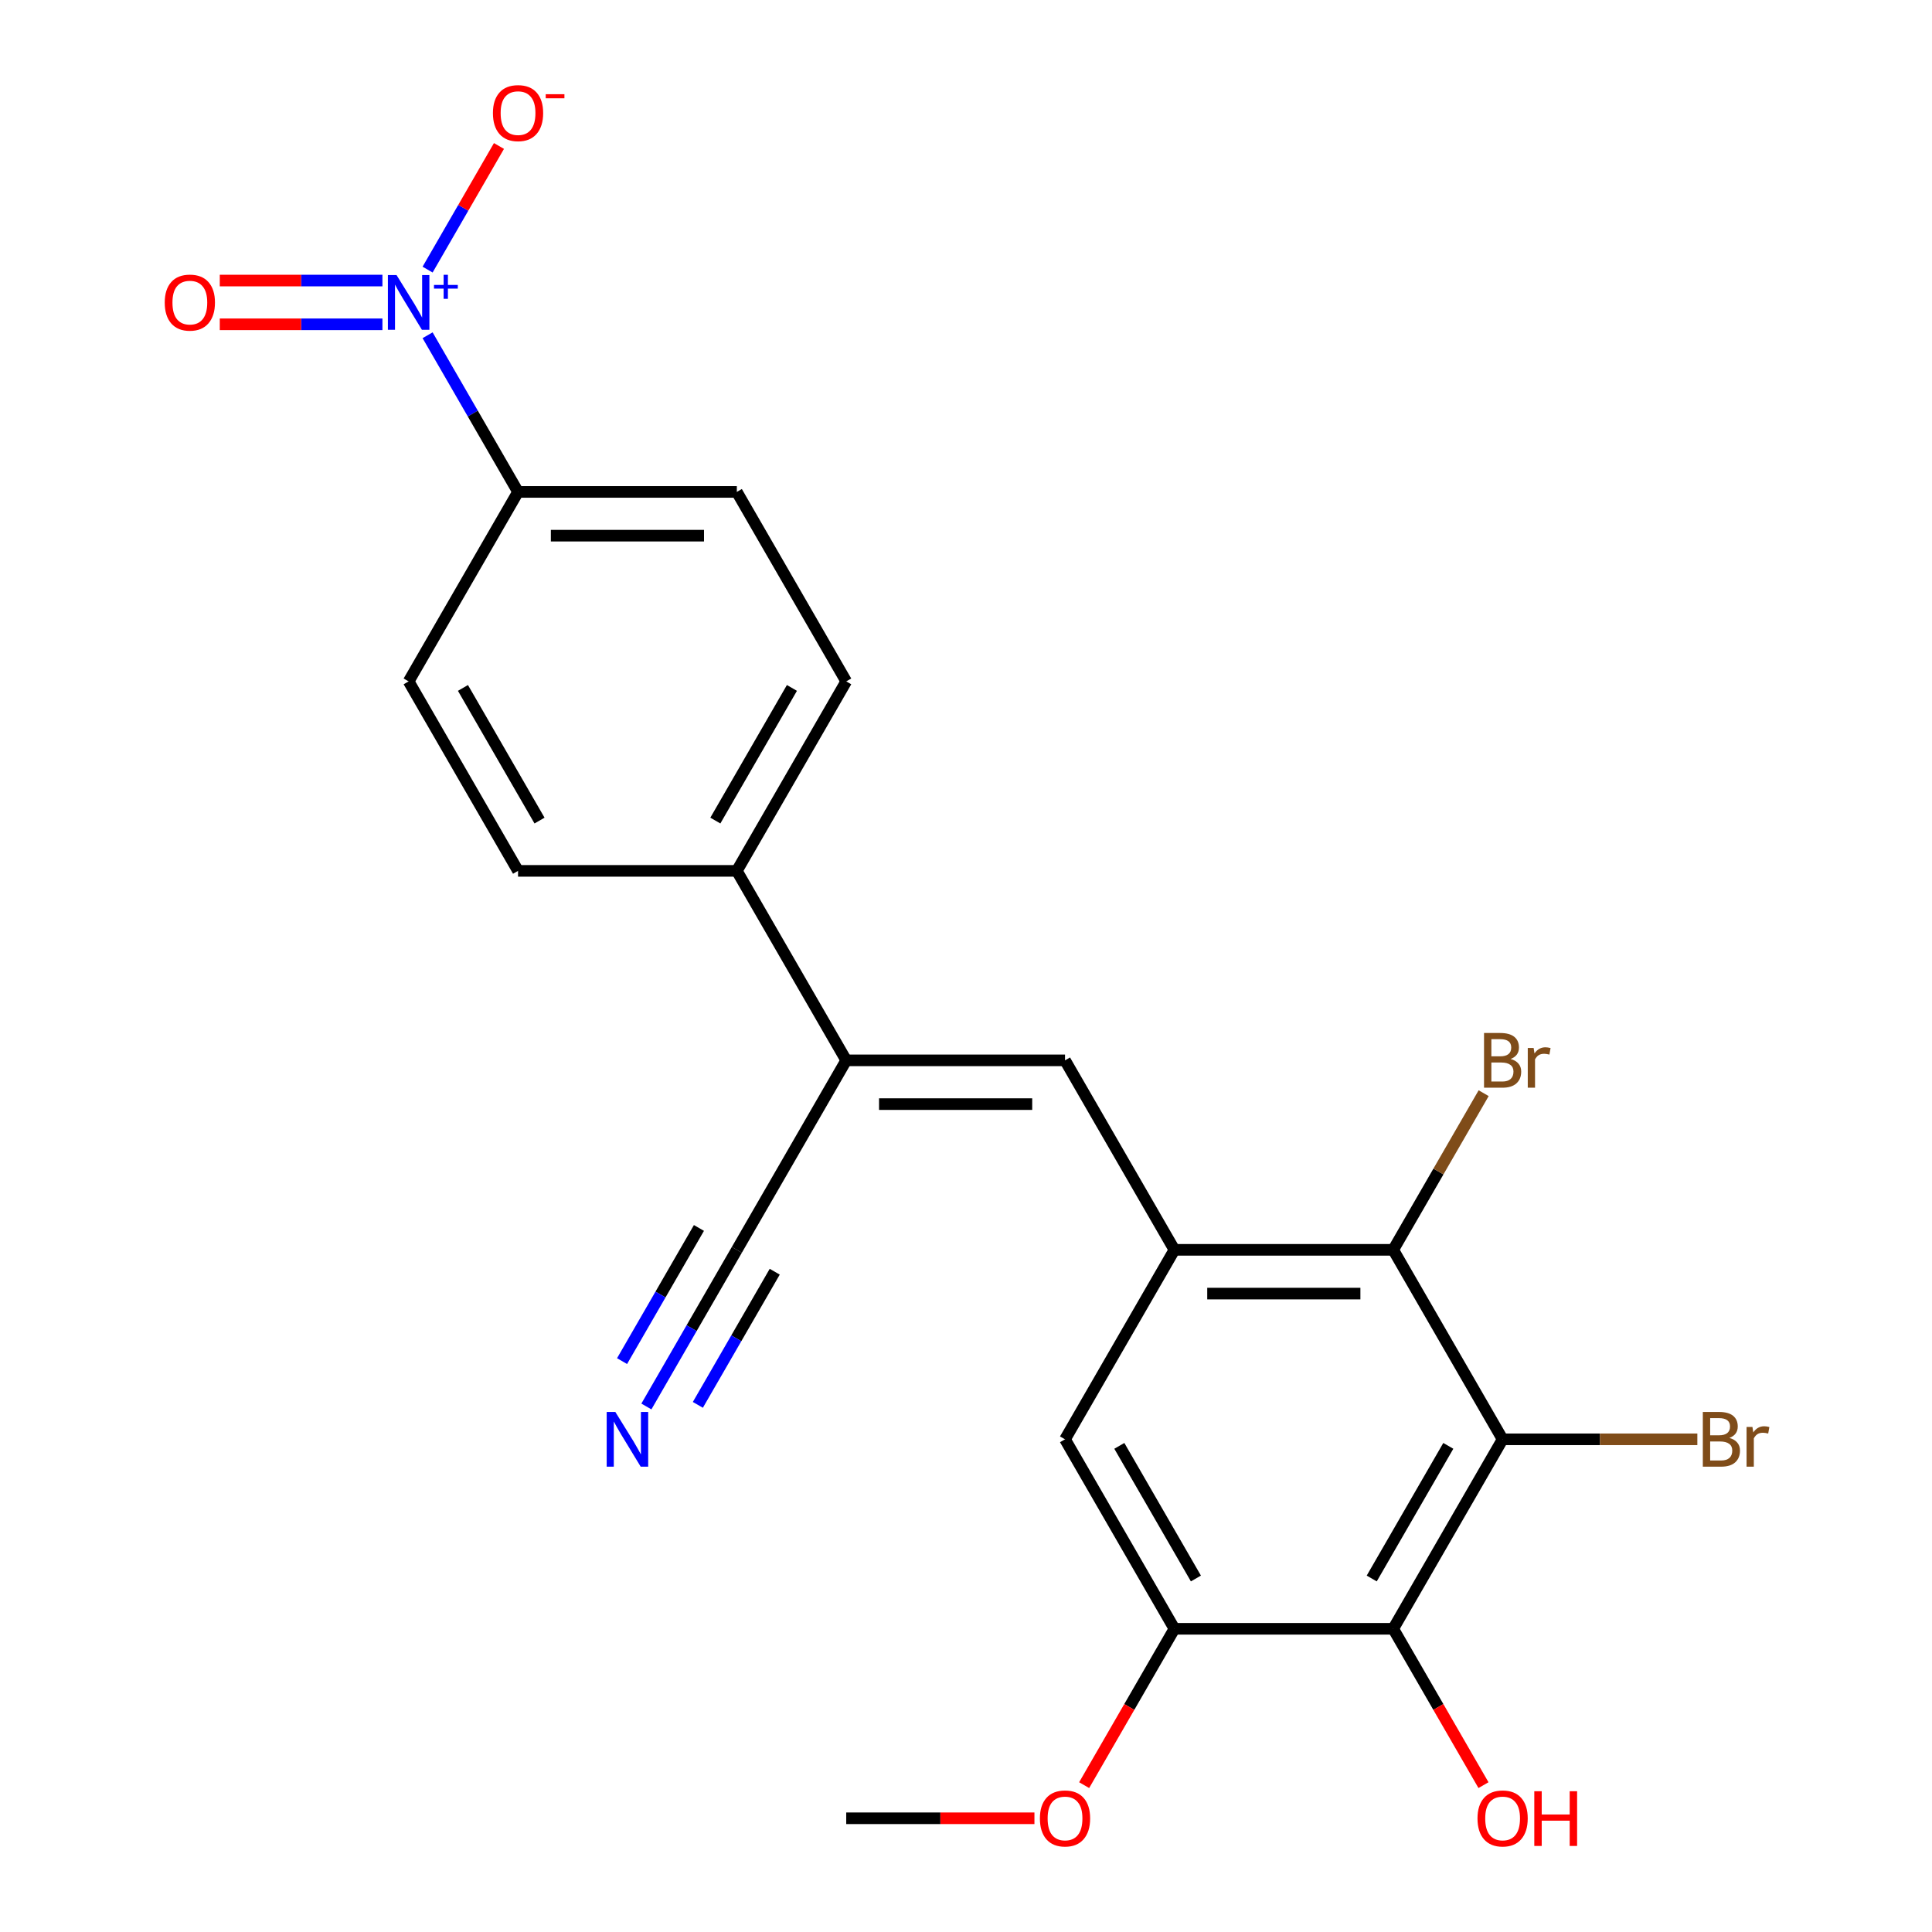 <?xml version='1.0' encoding='iso-8859-1'?>
<svg version='1.1' baseProfile='full'
              xmlns='http://www.w3.org/2000/svg'
                      xmlns:rdkit='http://www.rdkit.org/xml'
                      xmlns:xlink='http://www.w3.org/1999/xlink'
                  xml:space='preserve'
width='1000px' height='1000px' viewBox='0 0 1000 1000'>
<!-- END OF HEADER -->
<rect style='opacity:1.0;fill:#FFFFFF;stroke:none' width='1000' height='1000' x='0' y='0'> </rect>
<path class='bond-2' d='M 777.75,744.988 L 721.127,843.063' style='fill:none;fill-rule:evenodd;stroke:#000000;stroke-width:6px;stroke-linecap:butt;stroke-linejoin:miter;stroke-opacity:1' />
<path class='bond-2' d='M 749.642,748.375 L 710.005,817.027' style='fill:none;fill-rule:evenodd;stroke:#000000;stroke-width:6px;stroke-linecap:butt;stroke-linejoin:miter;stroke-opacity:1' />
<path class='bond-3' d='M 777.75,744.988 L 721.127,646.913' style='fill:none;fill-rule:evenodd;stroke:#000000;stroke-width:6px;stroke-linecap:butt;stroke-linejoin:miter;stroke-opacity:1' />
<path class='bond-14' d='M 777.75,744.988 L 828.148,744.988' style='fill:none;fill-rule:evenodd;stroke:#000000;stroke-width:6px;stroke-linecap:butt;stroke-linejoin:miter;stroke-opacity:1' />
<path class='bond-14' d='M 828.148,744.988 L 878.546,744.988' style='fill:none;fill-rule:evenodd;stroke:#7F4C19;stroke-width:6px;stroke-linecap:butt;stroke-linejoin:miter;stroke-opacity:1' />
<path class='bond-0' d='M 221.323,173.528 L 244.73,214.07' style='fill:none;fill-rule:evenodd;stroke:#0000FF;stroke-width:6px;stroke-linecap:butt;stroke-linejoin:miter;stroke-opacity:1' />
<path class='bond-0' d='M 244.73,214.07 L 268.137,254.612' style='fill:none;fill-rule:evenodd;stroke:#000000;stroke-width:6px;stroke-linecap:butt;stroke-linejoin:miter;stroke-opacity:1' />
<path class='bond-11' d='M 221.323,139.546 L 239.793,107.554' style='fill:none;fill-rule:evenodd;stroke:#0000FF;stroke-width:6px;stroke-linecap:butt;stroke-linejoin:miter;stroke-opacity:1' />
<path class='bond-11' d='M 239.793,107.554 L 258.264,75.563' style='fill:none;fill-rule:evenodd;stroke:#FF0000;stroke-width:6px;stroke-linecap:butt;stroke-linejoin:miter;stroke-opacity:1' />
<path class='bond-13' d='M 197.942,145.212 L 155.85,145.212' style='fill:none;fill-rule:evenodd;stroke:#0000FF;stroke-width:6px;stroke-linecap:butt;stroke-linejoin:miter;stroke-opacity:1' />
<path class='bond-13' d='M 155.85,145.212 L 113.758,145.212' style='fill:none;fill-rule:evenodd;stroke:#FF0000;stroke-width:6px;stroke-linecap:butt;stroke-linejoin:miter;stroke-opacity:1' />
<path class='bond-13' d='M 197.942,167.862 L 155.85,167.862' style='fill:none;fill-rule:evenodd;stroke:#0000FF;stroke-width:6px;stroke-linecap:butt;stroke-linejoin:miter;stroke-opacity:1' />
<path class='bond-13' d='M 155.85,167.862 L 113.758,167.862' style='fill:none;fill-rule:evenodd;stroke:#FF0000;stroke-width:6px;stroke-linecap:butt;stroke-linejoin:miter;stroke-opacity:1' />
<path class='bond-1' d='M 607.879,646.913 L 721.127,646.913' style='fill:none;fill-rule:evenodd;stroke:#000000;stroke-width:6px;stroke-linecap:butt;stroke-linejoin:miter;stroke-opacity:1' />
<path class='bond-1' d='M 624.866,669.562 L 704.139,669.562' style='fill:none;fill-rule:evenodd;stroke:#000000;stroke-width:6px;stroke-linecap:butt;stroke-linejoin:miter;stroke-opacity:1' />
<path class='bond-4' d='M 607.879,646.913 L 551.255,548.838' style='fill:none;fill-rule:evenodd;stroke:#000000;stroke-width:6px;stroke-linecap:butt;stroke-linejoin:miter;stroke-opacity:1' />
<path class='bond-7' d='M 607.879,646.913 L 551.255,744.988' style='fill:none;fill-rule:evenodd;stroke:#000000;stroke-width:6px;stroke-linecap:butt;stroke-linejoin:miter;stroke-opacity:1' />
<path class='bond-6' d='M 721.127,843.063 L 607.879,843.063' style='fill:none;fill-rule:evenodd;stroke:#000000;stroke-width:6px;stroke-linecap:butt;stroke-linejoin:miter;stroke-opacity:1' />
<path class='bond-20' d='M 721.127,843.063 L 744.487,883.525' style='fill:none;fill-rule:evenodd;stroke:#000000;stroke-width:6px;stroke-linecap:butt;stroke-linejoin:miter;stroke-opacity:1' />
<path class='bond-20' d='M 744.487,883.525 L 767.848,923.987' style='fill:none;fill-rule:evenodd;stroke:#FF0000;stroke-width:6px;stroke-linecap:butt;stroke-linejoin:miter;stroke-opacity:1' />
<path class='bond-19' d='M 721.127,646.913 L 744.533,606.371' style='fill:none;fill-rule:evenodd;stroke:#000000;stroke-width:6px;stroke-linecap:butt;stroke-linejoin:miter;stroke-opacity:1' />
<path class='bond-19' d='M 744.533,606.371 L 767.94,565.829' style='fill:none;fill-rule:evenodd;stroke:#7F4C19;stroke-width:6px;stroke-linecap:butt;stroke-linejoin:miter;stroke-opacity:1' />
<path class='bond-5' d='M 551.255,548.838 L 438.008,548.838' style='fill:none;fill-rule:evenodd;stroke:#000000;stroke-width:6px;stroke-linecap:butt;stroke-linejoin:miter;stroke-opacity:1' />
<path class='bond-5' d='M 534.268,571.487 L 454.995,571.487' style='fill:none;fill-rule:evenodd;stroke:#000000;stroke-width:6px;stroke-linecap:butt;stroke-linejoin:miter;stroke-opacity:1' />
<path class='bond-8' d='M 438.008,548.838 L 381.384,646.913' style='fill:none;fill-rule:evenodd;stroke:#000000;stroke-width:6px;stroke-linecap:butt;stroke-linejoin:miter;stroke-opacity:1' />
<path class='bond-12' d='M 438.008,548.838 L 381.384,450.763' style='fill:none;fill-rule:evenodd;stroke:#000000;stroke-width:6px;stroke-linecap:butt;stroke-linejoin:miter;stroke-opacity:1' />
<path class='bond-21' d='M 607.879,843.063 L 584.518,883.525' style='fill:none;fill-rule:evenodd;stroke:#000000;stroke-width:6px;stroke-linecap:butt;stroke-linejoin:miter;stroke-opacity:1' />
<path class='bond-21' d='M 584.518,883.525 L 561.158,923.987' style='fill:none;fill-rule:evenodd;stroke:#FF0000;stroke-width:6px;stroke-linecap:butt;stroke-linejoin:miter;stroke-opacity:1' />
<path class='bond-23' d='M 607.879,843.063 L 551.255,744.988' style='fill:none;fill-rule:evenodd;stroke:#000000;stroke-width:6px;stroke-linecap:butt;stroke-linejoin:miter;stroke-opacity:1' />
<path class='bond-23' d='M 619.001,817.027 L 579.364,748.375' style='fill:none;fill-rule:evenodd;stroke:#000000;stroke-width:6px;stroke-linecap:butt;stroke-linejoin:miter;stroke-opacity:1' />
<path class='bond-9' d='M 381.384,646.913 L 357.977,687.455' style='fill:none;fill-rule:evenodd;stroke:#000000;stroke-width:6px;stroke-linecap:butt;stroke-linejoin:miter;stroke-opacity:1' />
<path class='bond-9' d='M 357.977,687.455 L 334.57,727.997' style='fill:none;fill-rule:evenodd;stroke:#0000FF;stroke-width:6px;stroke-linecap:butt;stroke-linejoin:miter;stroke-opacity:1' />
<path class='bond-9' d='M 361.769,635.588 L 341.873,670.049' style='fill:none;fill-rule:evenodd;stroke:#000000;stroke-width:6px;stroke-linecap:butt;stroke-linejoin:miter;stroke-opacity:1' />
<path class='bond-9' d='M 341.873,670.049 L 321.977,704.509' style='fill:none;fill-rule:evenodd;stroke:#0000FF;stroke-width:6px;stroke-linecap:butt;stroke-linejoin:miter;stroke-opacity:1' />
<path class='bond-9' d='M 400.999,658.238 L 381.103,692.698' style='fill:none;fill-rule:evenodd;stroke:#000000;stroke-width:6px;stroke-linecap:butt;stroke-linejoin:miter;stroke-opacity:1' />
<path class='bond-9' d='M 381.103,692.698 L 361.208,727.159' style='fill:none;fill-rule:evenodd;stroke:#0000FF;stroke-width:6px;stroke-linecap:butt;stroke-linejoin:miter;stroke-opacity:1' />
<path class='bond-10' d='M 268.137,254.612 L 381.384,254.612' style='fill:none;fill-rule:evenodd;stroke:#000000;stroke-width:6px;stroke-linecap:butt;stroke-linejoin:miter;stroke-opacity:1' />
<path class='bond-10' d='M 285.124,277.262 L 364.397,277.262' style='fill:none;fill-rule:evenodd;stroke:#000000;stroke-width:6px;stroke-linecap:butt;stroke-linejoin:miter;stroke-opacity:1' />
<path class='bond-24' d='M 268.137,254.612 L 211.513,352.687' style='fill:none;fill-rule:evenodd;stroke:#000000;stroke-width:6px;stroke-linecap:butt;stroke-linejoin:miter;stroke-opacity:1' />
<path class='bond-17' d='M 381.384,450.763 L 268.137,450.763' style='fill:none;fill-rule:evenodd;stroke:#000000;stroke-width:6px;stroke-linecap:butt;stroke-linejoin:miter;stroke-opacity:1' />
<path class='bond-18' d='M 381.384,450.763 L 438.008,352.687' style='fill:none;fill-rule:evenodd;stroke:#000000;stroke-width:6px;stroke-linecap:butt;stroke-linejoin:miter;stroke-opacity:1' />
<path class='bond-18' d='M 370.263,424.727 L 409.899,356.074' style='fill:none;fill-rule:evenodd;stroke:#000000;stroke-width:6px;stroke-linecap:butt;stroke-linejoin:miter;stroke-opacity:1' />
<path class='bond-15' d='M 381.384,254.612 L 438.008,352.687' style='fill:none;fill-rule:evenodd;stroke:#000000;stroke-width:6px;stroke-linecap:butt;stroke-linejoin:miter;stroke-opacity:1' />
<path class='bond-16' d='M 211.513,352.687 L 268.137,450.763' style='fill:none;fill-rule:evenodd;stroke:#000000;stroke-width:6px;stroke-linecap:butt;stroke-linejoin:miter;stroke-opacity:1' />
<path class='bond-16' d='M 239.622,356.074 L 279.258,424.727' style='fill:none;fill-rule:evenodd;stroke:#000000;stroke-width:6px;stroke-linecap:butt;stroke-linejoin:miter;stroke-opacity:1' />
<path class='bond-22' d='M 535.424,941.138 L 486.716,941.138' style='fill:none;fill-rule:evenodd;stroke:#FF0000;stroke-width:6px;stroke-linecap:butt;stroke-linejoin:miter;stroke-opacity:1' />
<path class='bond-22' d='M 486.716,941.138 L 438.008,941.138' style='fill:none;fill-rule:evenodd;stroke:#000000;stroke-width:6px;stroke-linecap:butt;stroke-linejoin:miter;stroke-opacity:1' />
<path  class='atom-1' d='M 205.253 142.377
L 214.533 157.377
Q 215.453 158.857, 216.933 161.537
Q 218.413 164.217, 218.493 164.377
L 218.493 142.377
L 222.253 142.377
L 222.253 170.697
L 218.373 170.697
L 208.413 154.297
Q 207.253 152.377, 206.013 150.177
Q 204.813 147.977, 204.453 147.297
L 204.453 170.697
L 200.773 170.697
L 200.773 142.377
L 205.253 142.377
' fill='#0000FF'/>
<path  class='atom-1' d='M 224.629 147.482
L 229.619 147.482
L 229.619 142.228
L 231.836 142.228
L 231.836 147.482
L 236.958 147.482
L 236.958 149.383
L 231.836 149.383
L 231.836 154.663
L 229.619 154.663
L 229.619 149.383
L 224.629 149.383
L 224.629 147.482
' fill='#0000FF'/>
<path  class='atom-10' d='M 318.501 730.828
L 327.781 745.828
Q 328.701 747.308, 330.181 749.988
Q 331.661 752.668, 331.741 752.828
L 331.741 730.828
L 335.501 730.828
L 335.501 759.148
L 331.621 759.148
L 321.661 742.748
Q 320.501 740.828, 319.261 738.628
Q 318.061 736.428, 317.701 735.748
L 317.701 759.148
L 314.021 759.148
L 314.021 730.828
L 318.501 730.828
' fill='#0000FF'/>
<path  class='atom-12' d='M 255.137 58.542
Q 255.137 51.742, 258.497 47.942
Q 261.857 44.142, 268.137 44.142
Q 274.417 44.142, 277.777 47.942
Q 281.137 51.742, 281.137 58.542
Q 281.137 65.422, 277.737 69.342
Q 274.337 73.222, 268.137 73.222
Q 261.897 73.222, 258.497 69.342
Q 255.137 65.462, 255.137 58.542
M 268.137 70.022
Q 272.457 70.022, 274.777 67.142
Q 277.137 64.222, 277.137 58.542
Q 277.137 52.982, 274.777 50.182
Q 272.457 47.342, 268.137 47.342
Q 263.817 47.342, 261.457 50.142
Q 259.137 52.942, 259.137 58.542
Q 259.137 64.262, 261.457 67.142
Q 263.817 70.022, 268.137 70.022
' fill='#FF0000'/>
<path  class='atom-12' d='M 282.457 48.764
L 292.146 48.764
L 292.146 50.876
L 282.457 50.876
L 282.457 48.764
' fill='#FF0000'/>
<path  class='atom-14' d='M 85.266 156.617
Q 85.266 149.817, 88.626 146.017
Q 91.986 142.217, 98.266 142.217
Q 104.546 142.217, 107.906 146.017
Q 111.266 149.817, 111.266 156.617
Q 111.266 163.497, 107.866 167.417
Q 104.466 171.297, 98.266 171.297
Q 92.026 171.297, 88.626 167.417
Q 85.266 163.537, 85.266 156.617
M 98.266 168.097
Q 102.586 168.097, 104.906 165.217
Q 107.266 162.297, 107.266 156.617
Q 107.266 151.057, 104.906 148.257
Q 102.586 145.417, 98.266 145.417
Q 93.946 145.417, 91.586 148.217
Q 89.266 151.017, 89.266 156.617
Q 89.266 162.337, 91.586 165.217
Q 93.946 168.097, 98.266 168.097
' fill='#FF0000'/>
<path  class='atom-15' d='M 895.138 744.268
Q 897.858 745.028, 899.218 746.708
Q 900.618 748.348, 900.618 750.788
Q 900.618 754.708, 898.098 756.948
Q 895.618 759.148, 890.898 759.148
L 881.378 759.148
L 881.378 730.828
L 889.738 730.828
Q 894.578 730.828, 897.018 732.788
Q 899.458 734.748, 899.458 738.348
Q 899.458 742.628, 895.138 744.268
M 885.178 734.028
L 885.178 742.908
L 889.738 742.908
Q 892.538 742.908, 893.978 741.788
Q 895.458 740.628, 895.458 738.348
Q 895.458 734.028, 889.738 734.028
L 885.178 734.028
M 890.898 755.948
Q 893.658 755.948, 895.138 754.628
Q 896.618 753.308, 896.618 750.788
Q 896.618 748.468, 894.978 747.308
Q 893.378 746.108, 890.298 746.108
L 885.178 746.108
L 885.178 755.948
L 890.898 755.948
' fill='#7F4C19'/>
<path  class='atom-15' d='M 907.058 738.588
L 907.498 741.428
Q 909.658 738.228, 913.178 738.228
Q 914.298 738.228, 915.818 738.628
L 915.218 741.988
Q 913.498 741.588, 912.538 741.588
Q 910.858 741.588, 909.738 742.268
Q 908.658 742.908, 907.778 744.468
L 907.778 759.148
L 904.018 759.148
L 904.018 738.588
L 907.058 738.588
' fill='#7F4C19'/>
<path  class='atom-20' d='M 781.89 548.118
Q 784.61 548.878, 785.97 550.558
Q 787.37 552.198, 787.37 554.638
Q 787.37 558.558, 784.85 560.798
Q 782.37 562.998, 777.65 562.998
L 768.13 562.998
L 768.13 534.678
L 776.49 534.678
Q 781.33 534.678, 783.77 536.638
Q 786.21 538.598, 786.21 542.198
Q 786.21 546.478, 781.89 548.118
M 771.93 537.878
L 771.93 546.758
L 776.49 546.758
Q 779.29 546.758, 780.73 545.638
Q 782.21 544.478, 782.21 542.198
Q 782.21 537.878, 776.49 537.878
L 771.93 537.878
M 777.65 559.798
Q 780.41 559.798, 781.89 558.478
Q 783.37 557.158, 783.37 554.638
Q 783.37 552.318, 781.73 551.158
Q 780.13 549.958, 777.05 549.958
L 771.93 549.958
L 771.93 559.798
L 777.65 559.798
' fill='#7F4C19'/>
<path  class='atom-20' d='M 793.81 542.438
L 794.25 545.278
Q 796.41 542.078, 799.93 542.078
Q 801.05 542.078, 802.57 542.478
L 801.97 545.838
Q 800.25 545.438, 799.29 545.438
Q 797.61 545.438, 796.49 546.118
Q 795.41 546.758, 794.53 548.318
L 794.53 562.998
L 790.77 562.998
L 790.77 542.438
L 793.81 542.438
' fill='#7F4C19'/>
<path  class='atom-21' d='M 764.75 941.218
Q 764.75 934.418, 768.11 930.618
Q 771.47 926.818, 777.75 926.818
Q 784.03 926.818, 787.39 930.618
Q 790.75 934.418, 790.75 941.218
Q 790.75 948.098, 787.35 952.018
Q 783.95 955.898, 777.75 955.898
Q 771.51 955.898, 768.11 952.018
Q 764.75 948.138, 764.75 941.218
M 777.75 952.698
Q 782.07 952.698, 784.39 949.818
Q 786.75 946.898, 786.75 941.218
Q 786.75 935.658, 784.39 932.858
Q 782.07 930.018, 777.75 930.018
Q 773.43 930.018, 771.07 932.818
Q 768.75 935.618, 768.75 941.218
Q 768.75 946.938, 771.07 949.818
Q 773.43 952.698, 777.75 952.698
' fill='#FF0000'/>
<path  class='atom-21' d='M 794.15 927.138
L 797.99 927.138
L 797.99 939.178
L 812.47 939.178
L 812.47 927.138
L 816.31 927.138
L 816.31 955.458
L 812.47 955.458
L 812.47 942.378
L 797.99 942.378
L 797.99 955.458
L 794.15 955.458
L 794.15 927.138
' fill='#FF0000'/>
<path  class='atom-22' d='M 538.255 941.218
Q 538.255 934.418, 541.615 930.618
Q 544.975 926.818, 551.255 926.818
Q 557.535 926.818, 560.895 930.618
Q 564.255 934.418, 564.255 941.218
Q 564.255 948.098, 560.855 952.018
Q 557.455 955.898, 551.255 955.898
Q 545.015 955.898, 541.615 952.018
Q 538.255 948.138, 538.255 941.218
M 551.255 952.698
Q 555.575 952.698, 557.895 949.818
Q 560.255 946.898, 560.255 941.218
Q 560.255 935.658, 557.895 932.858
Q 555.575 930.018, 551.255 930.018
Q 546.935 930.018, 544.575 932.818
Q 542.255 935.618, 542.255 941.218
Q 542.255 946.938, 544.575 949.818
Q 546.935 952.698, 551.255 952.698
' fill='#FF0000'/>
</svg>
